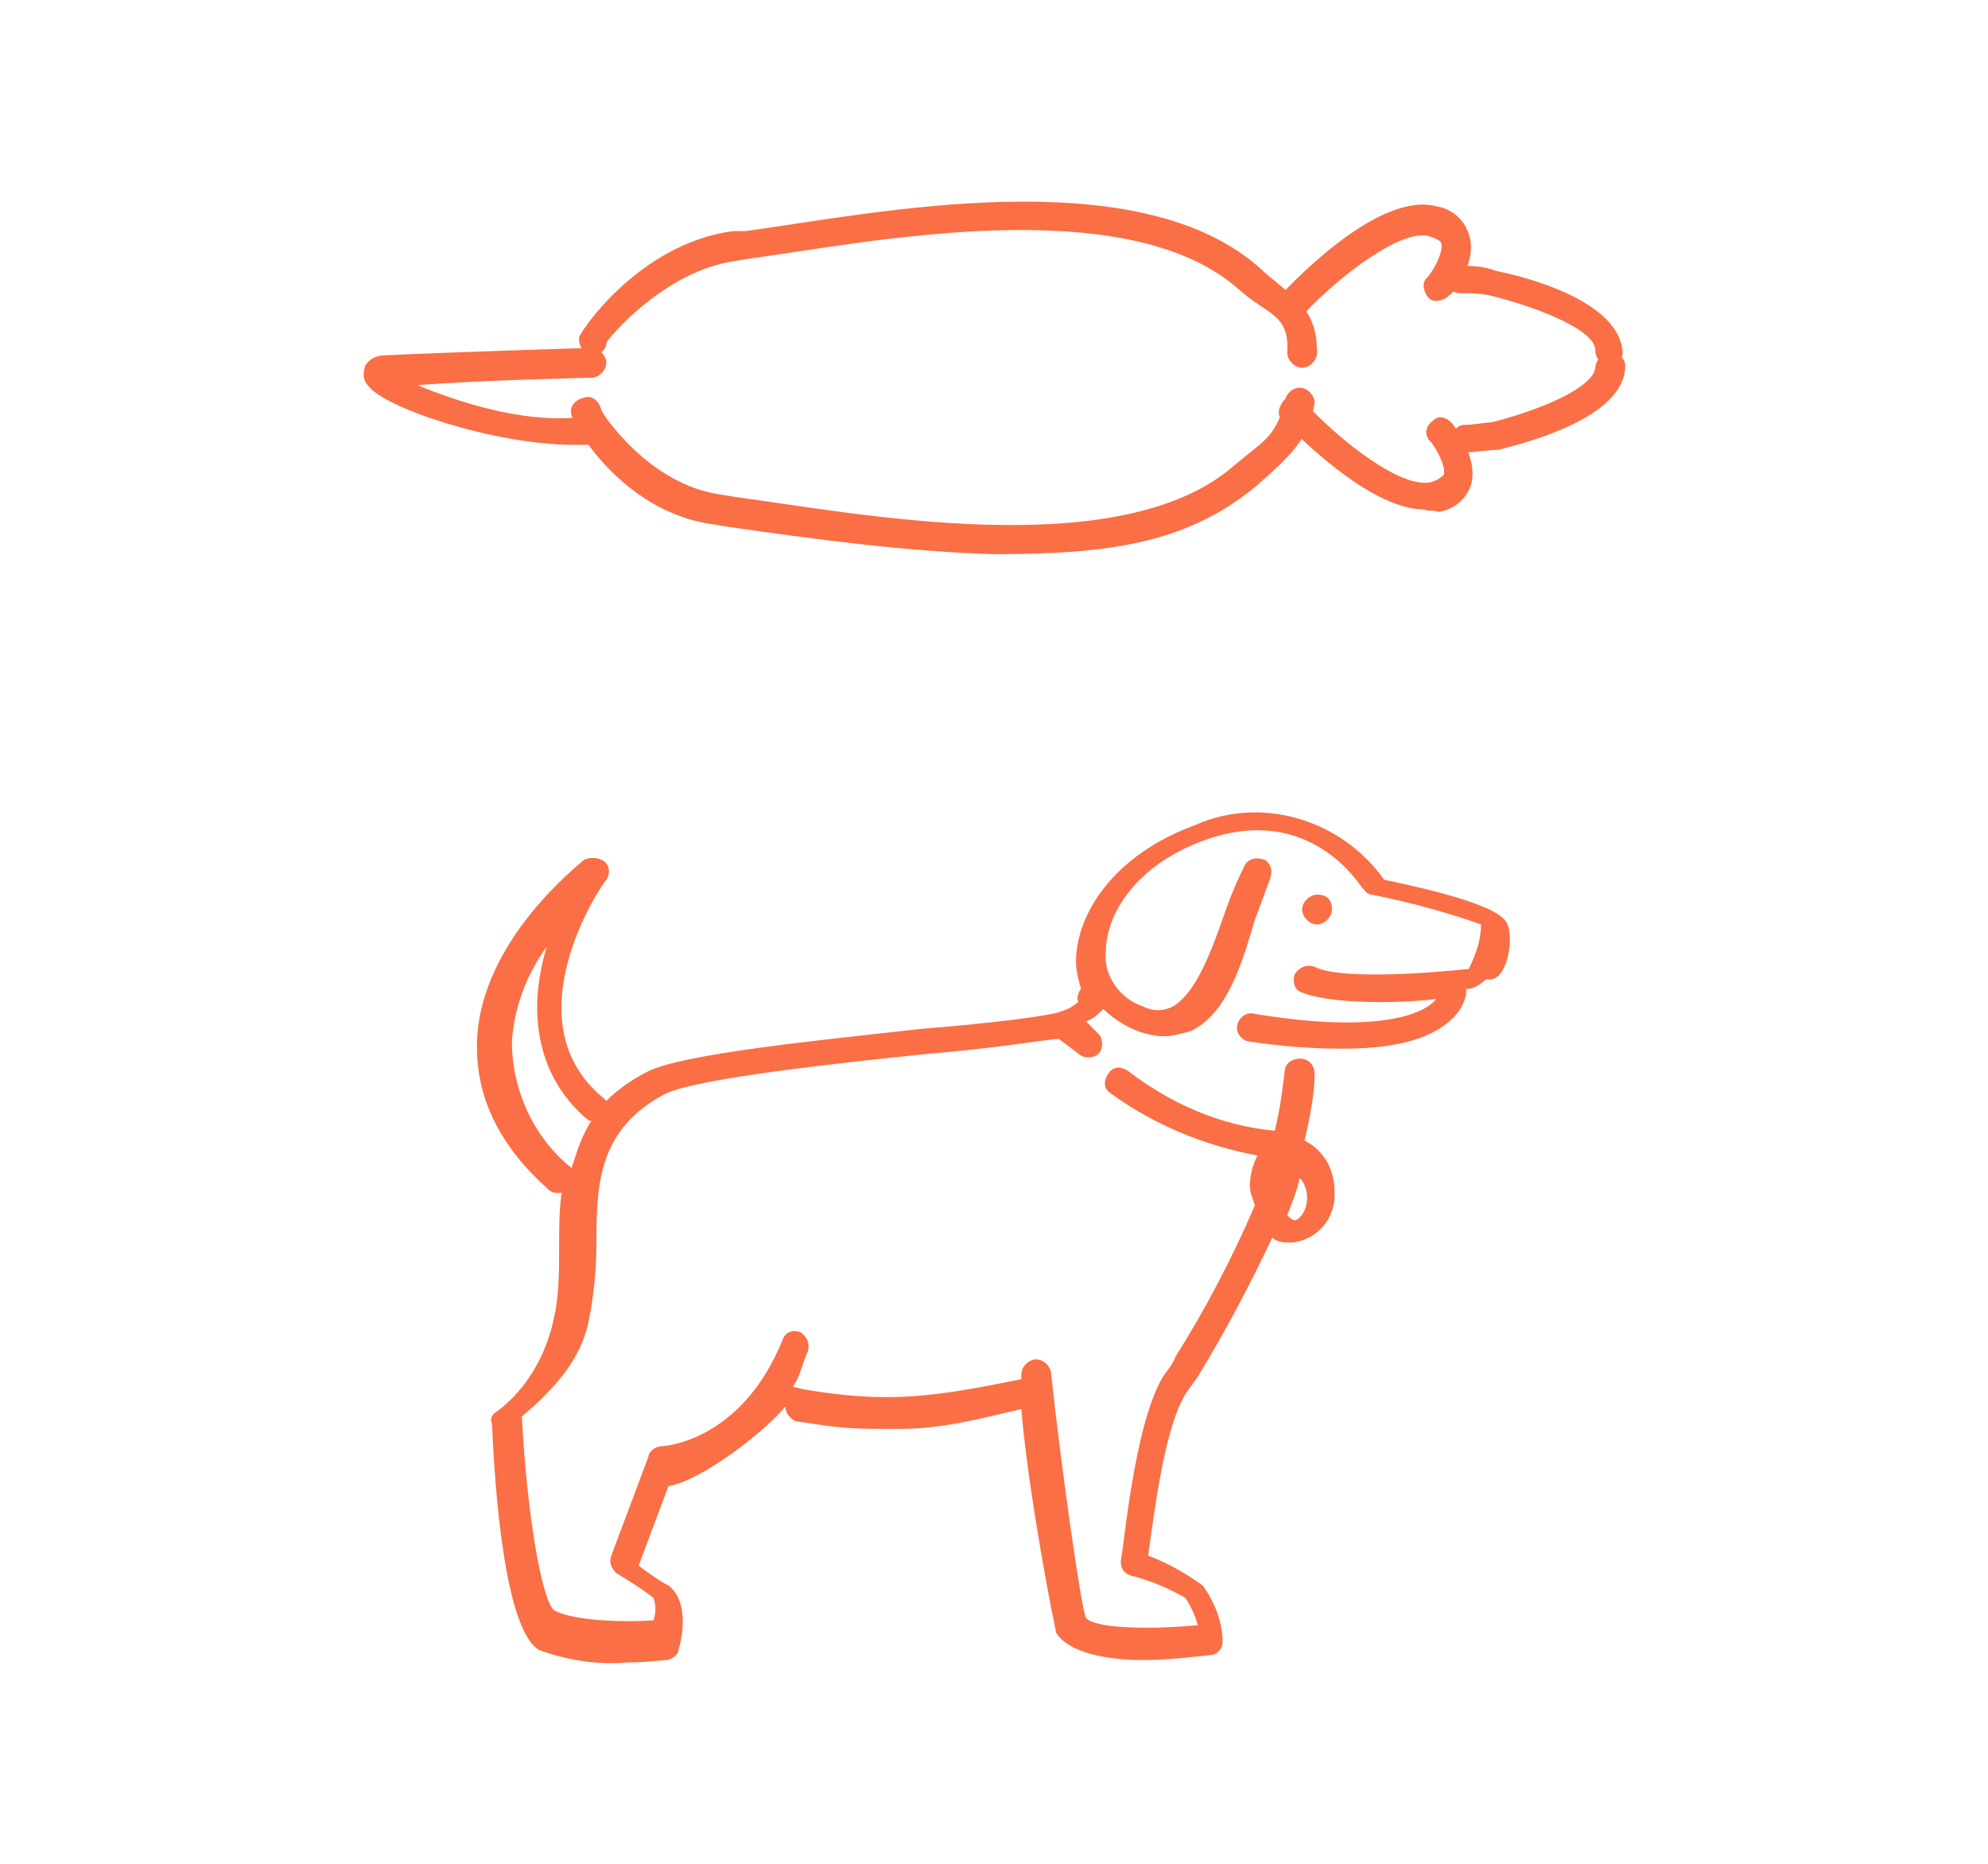 <svg xmlns="http://www.w3.org/2000/svg" xml:space="preserve" x="0" y="0" style="enable-background:new 0 0 80 75" version="1.1" viewBox="0 0 80 75"><style type="text/css">.st1{fill:#fa6f45}</style><g id="img"><g id="img_10_"><g id="img_16_"><path id="img_18_" d="M60.7 37.3c-.1-.3-.2-.9-5-1.9-1.7-2.4-4.9-3.4-7.6-2.2-3.3 1.2-4.8 3.6-4.8 5.5 0 .4.1.7.2 1.1-.1.1-.2.4-.1.5-.2.2-.4.3-.7.4-.5.2-3.1.5-5.6.7-4.5.5-9.5 1-11 1.7-.6.3-1.2.7-1.7 1.2l-.1-.1c-3.8-3.1-.1-8.6.1-8.8.2-.3.1-.7-.2-.8-.2-.1-.5-.1-.7 0-.2.2-4.1 3.2-4.3 7.2-.1 2.2.8 4.2 2.8 6 .1.1.2.2.4.2h.2c-.1.7-.1 1.4-.1 2.2 0 .9 0 1.9-.2 2.8-.3 1.5-1.1 2.9-2.3 3.8-.2.1-.3.3-.2.5.1 2.5.5 8.3 1.9 9.1 1.1.4 2.3.6 3.5.5.8 0 1.5-.1 1.6-.1.2 0 .5-.2.5-.4.1-.3.5-1.9-.4-2.6-.4-.2-.8-.5-1.2-.8l1.2-3.2c1.3-.2 3.9-2.2 4.7-3.2 0 .3.3.6.5.6 1.9.3 2.2.3 4.1.3 1.7 0 3.2-.4 4.9-.8.2 2.5.9 6.6 1.4 9 .5.8 2 1.1 3.5 1.1.9 0 1.8-.1 2.7-.2.3 0 .5-.3.5-.5 0-.8-.3-1.6-.8-2.3-.7-.5-1.4-.9-2.2-1.2.2-1.3.6-5 1.5-6.5l.5-.7c1.1-1.8 2.1-3.7 3-5.6.2.2.5.2.8.2 1-.1 1.8-1 1.7-2.1 0-.8-.4-1.6-1.2-2 .2-.9.4-1.8.4-2.7 0-.3-.2-.6-.6-.6-.3 0-.6.2-.6.5-.1.8-.2 1.6-.4 2.4-2.2-.2-4.2-1.1-5.9-2.4-.3-.2-.6-.2-.8.1-.2.3-.2.6.1.8 1.8 1.3 3.8 2.1 5.9 2.5-.2.4-.3.8-.3 1.2 0 .3.1.5.2.8-.9 2.1-2 4.2-3.2 6.1-.1.3-.3.5-.5.8-1.2 2-1.6 7.2-1.7 7.4 0 .3.1.5.4.6.8.2 1.5.5 2.2.9.2.3.4.7.5 1.1-2.2.2-4.2.1-4.5-.3-.2-.4-1-6.1-1.4-9.8 0-.3-.3-.6-.6-.6s-.6.3-.6.6v.2c-3.5.7-5.3 1-8.8.4l-.4-.1c.3-.4.3-.7.6-1.4.1-.3 0-.6-.3-.8-.3-.1-.6 0-.7.3-1.7 4.2-4.9 4.3-4.9 4.3-.2 0-.5.2-.5.4l-1.5 4c-.1.3 0 .5.2.7 0 0 1 .6 1.5 1 .1.3.1.6 0 .9-1.3.1-3.3 0-4-.4-.5-.4-1.1-3.9-1.3-7.8 1.3-1.1 2.4-2.3 2.7-3.9.2-1 .3-2 .3-3.1 0-2.4.1-4.6 2.8-6 1.3-.6 6.7-1.2 10.6-1.6 2.5-.2 4.2-.5 5.2-.6l.8.6c.2.2.6.2.8 0 .2-.2.2-.6 0-.8l-.5-.5c.3-.1.5-.3.7-.5.4.4.9.7 1.4.9.3.1.7.2 1 .2.4 0 .7-.1 1.1-.2 1.5-.7 2.1-2.8 2.6-4.5.2-.5.4-1.1.6-1.6.1-.3.1-.6-.2-.8-.3-.1-.6-.1-.8.2-.3.6-.6 1.3-.8 1.9-.5 1.4-1.1 3.2-2.1 3.8-.4.2-.8.2-1.2 0-.9-.3-1.6-1.2-1.5-2.2 0-1.5 1.2-3.5 4-4.5 4.2-1.5 6.2 1.8 6.3 1.9.1.1.2.3.4.3 1.5.3 3 .7 4.4 1.2 0 .6-.2 1.2-.5 1.8H59c-1.9.2-5.2.4-6.1-.1-.3-.1-.6 0-.8.3-.1.3 0 .6.2.7 1.1.5 3.9.5 5.5.3-.3.4-1.8 1.5-7.3.6-.3-.1-.6.1-.7.4-.1.3.1.6.4.7 1.3.2 2.6.3 3.8.3 1.9 0 3.3-.3 4.2-1 .4-.3.7-.7.8-1.2v-.2c.3 0 .6-.2.8-.4.8.2 1.1-1.4.9-2.1zm-8.1 10.9c0 .5-.3.9-.5.9-.1 0-.2-.1-.3-.2.2-.5.4-1 .5-1.5.2.2.3.5.3.8zM23 47c-1.5-1.2-2.4-3.1-2.4-5.1.1-1.4.6-2.7 1.4-3.8-.7 2.3-.6 5.1 1.7 7h.1c-.4.6-.6 1.3-.8 1.9z" class="st1"/><path id="img_17_" d="M53 36c-.3 0-.6.3-.6.6s.3.6.6.6.6-.3.6-.6c0-.4-.2-.6-.6-.6z" class="st1"/></g><g id="img_11_"><path id="img_15_" d="M40 22.3c-3.5-.1-7.2-.6-10.7-1.1l-.6-.1C25 20.6 23 17 23 16.7c-.1-.3.1-.6.5-.7.3-.1.6.1.7.5 0 .1 1.9 3 4.8 3.4l.6.1c4.6.6 15.5 2.8 20.1-1.3 1.2-1 1.6-1.1 2-2.5 0-.3.3-.6.6-.6s.6.3.6.6c-.2 1.4-.9 2.1-2.4 3.4-2.8 2.3-6 2.7-10.5 2.7zm12.4-7.5c-.3 0-.6-.3-.6-.6.1-1.6-.8-1.5-2-2.6-4.6-4-15.1-1.8-19.6-1.2l-.6.1c-2.9.4-5.2 3.2-5.2 3.3 0 .3-.3.5-.6.5-.3-.1-.5-.3-.5-.7 0-.2 2.4-3.8 6.2-4.3h.5c5.1-.7 15.6-2.9 20.6 1.4C52 12 53 12.3 53 14.2c0 .3-.3.6-.6.6z" class="st1"/><path id="img_14_" d="M23.1 17.9c-3.2 0-7.7-1.5-8.3-2.4-.2-.2-.2-.5-.1-.8.2-.3.5-.4.8-.4 1.8-.1 8.1-.3 8.3-.3.3 0 .6.3.6.6s-.3.6-.6.6c-.1 0-4.5.1-7 .3 1.7.7 4.2 1.5 6.4 1.3.3-.1.6 0 .8.3.1.3 0 .6-.3.8h.2-.8zm29-5.2c-.3 0-.6-.2-.6-.6 0-.2.1-.3.2-.4.4-.4 3.8-4 6.1-3.4.6.1 1.1.5 1.3 1.1.4 1.1-.6 2.4-.8 2.5-.2.2-.6.3-.8.1-.2-.2-.3-.6-.1-.8.3-.3.7-1.1.6-1.4 0-.1-.2-.2-.5-.3-1.1-.3-3.6 1.6-5 3.1-.1.1-.2.1-.4.1z" class="st1"/><path id="img_13_" d="M64.8 14.7c-.3 0-.6-.2-.6-.6 0-.8-2.2-1.7-4.2-2.2-.4-.1-.8-.1-1.2-.1-.3 0-.6-.2-.6-.5s.2-.6.5-.6c.5 0 1 0 1.5.2 1.5.3 5 1.3 5.1 3.3 0 .2-.2.5-.5.5zm-7.5 5.8c-2.2 0-5.2-3.1-5.6-3.5-.3-.2-.3-.5-.1-.8s.5-.3.8-.1c.1 0 .1.1.2.2 1.3 1.4 3.8 3.4 5 3.1.3-.1.4-.2.5-.3.1-.3-.3-1.1-.6-1.4-.2-.3-.1-.6.2-.8.2-.2.5-.1.7.1.1.1 1.1 1.4.8 2.5-.2.6-.7 1-1.3 1.1-.3-.1-.4 0-.6-.1z" class="st1"/><path id="img_12_" d="M59 18.2h-.2c-.3-.1-.5-.4-.4-.7.1-.2.3-.4.5-.4.4 0 .8-.1 1.1-.1 2-.5 4.1-1.4 4.2-2.2 0-.3.3-.6.6-.6s.6.2.6.5v.1c-.1 2-3.9 3-5.1 3.3-.4 0-.9.1-1.3.1z" class="st1"/></g></g></g></svg>